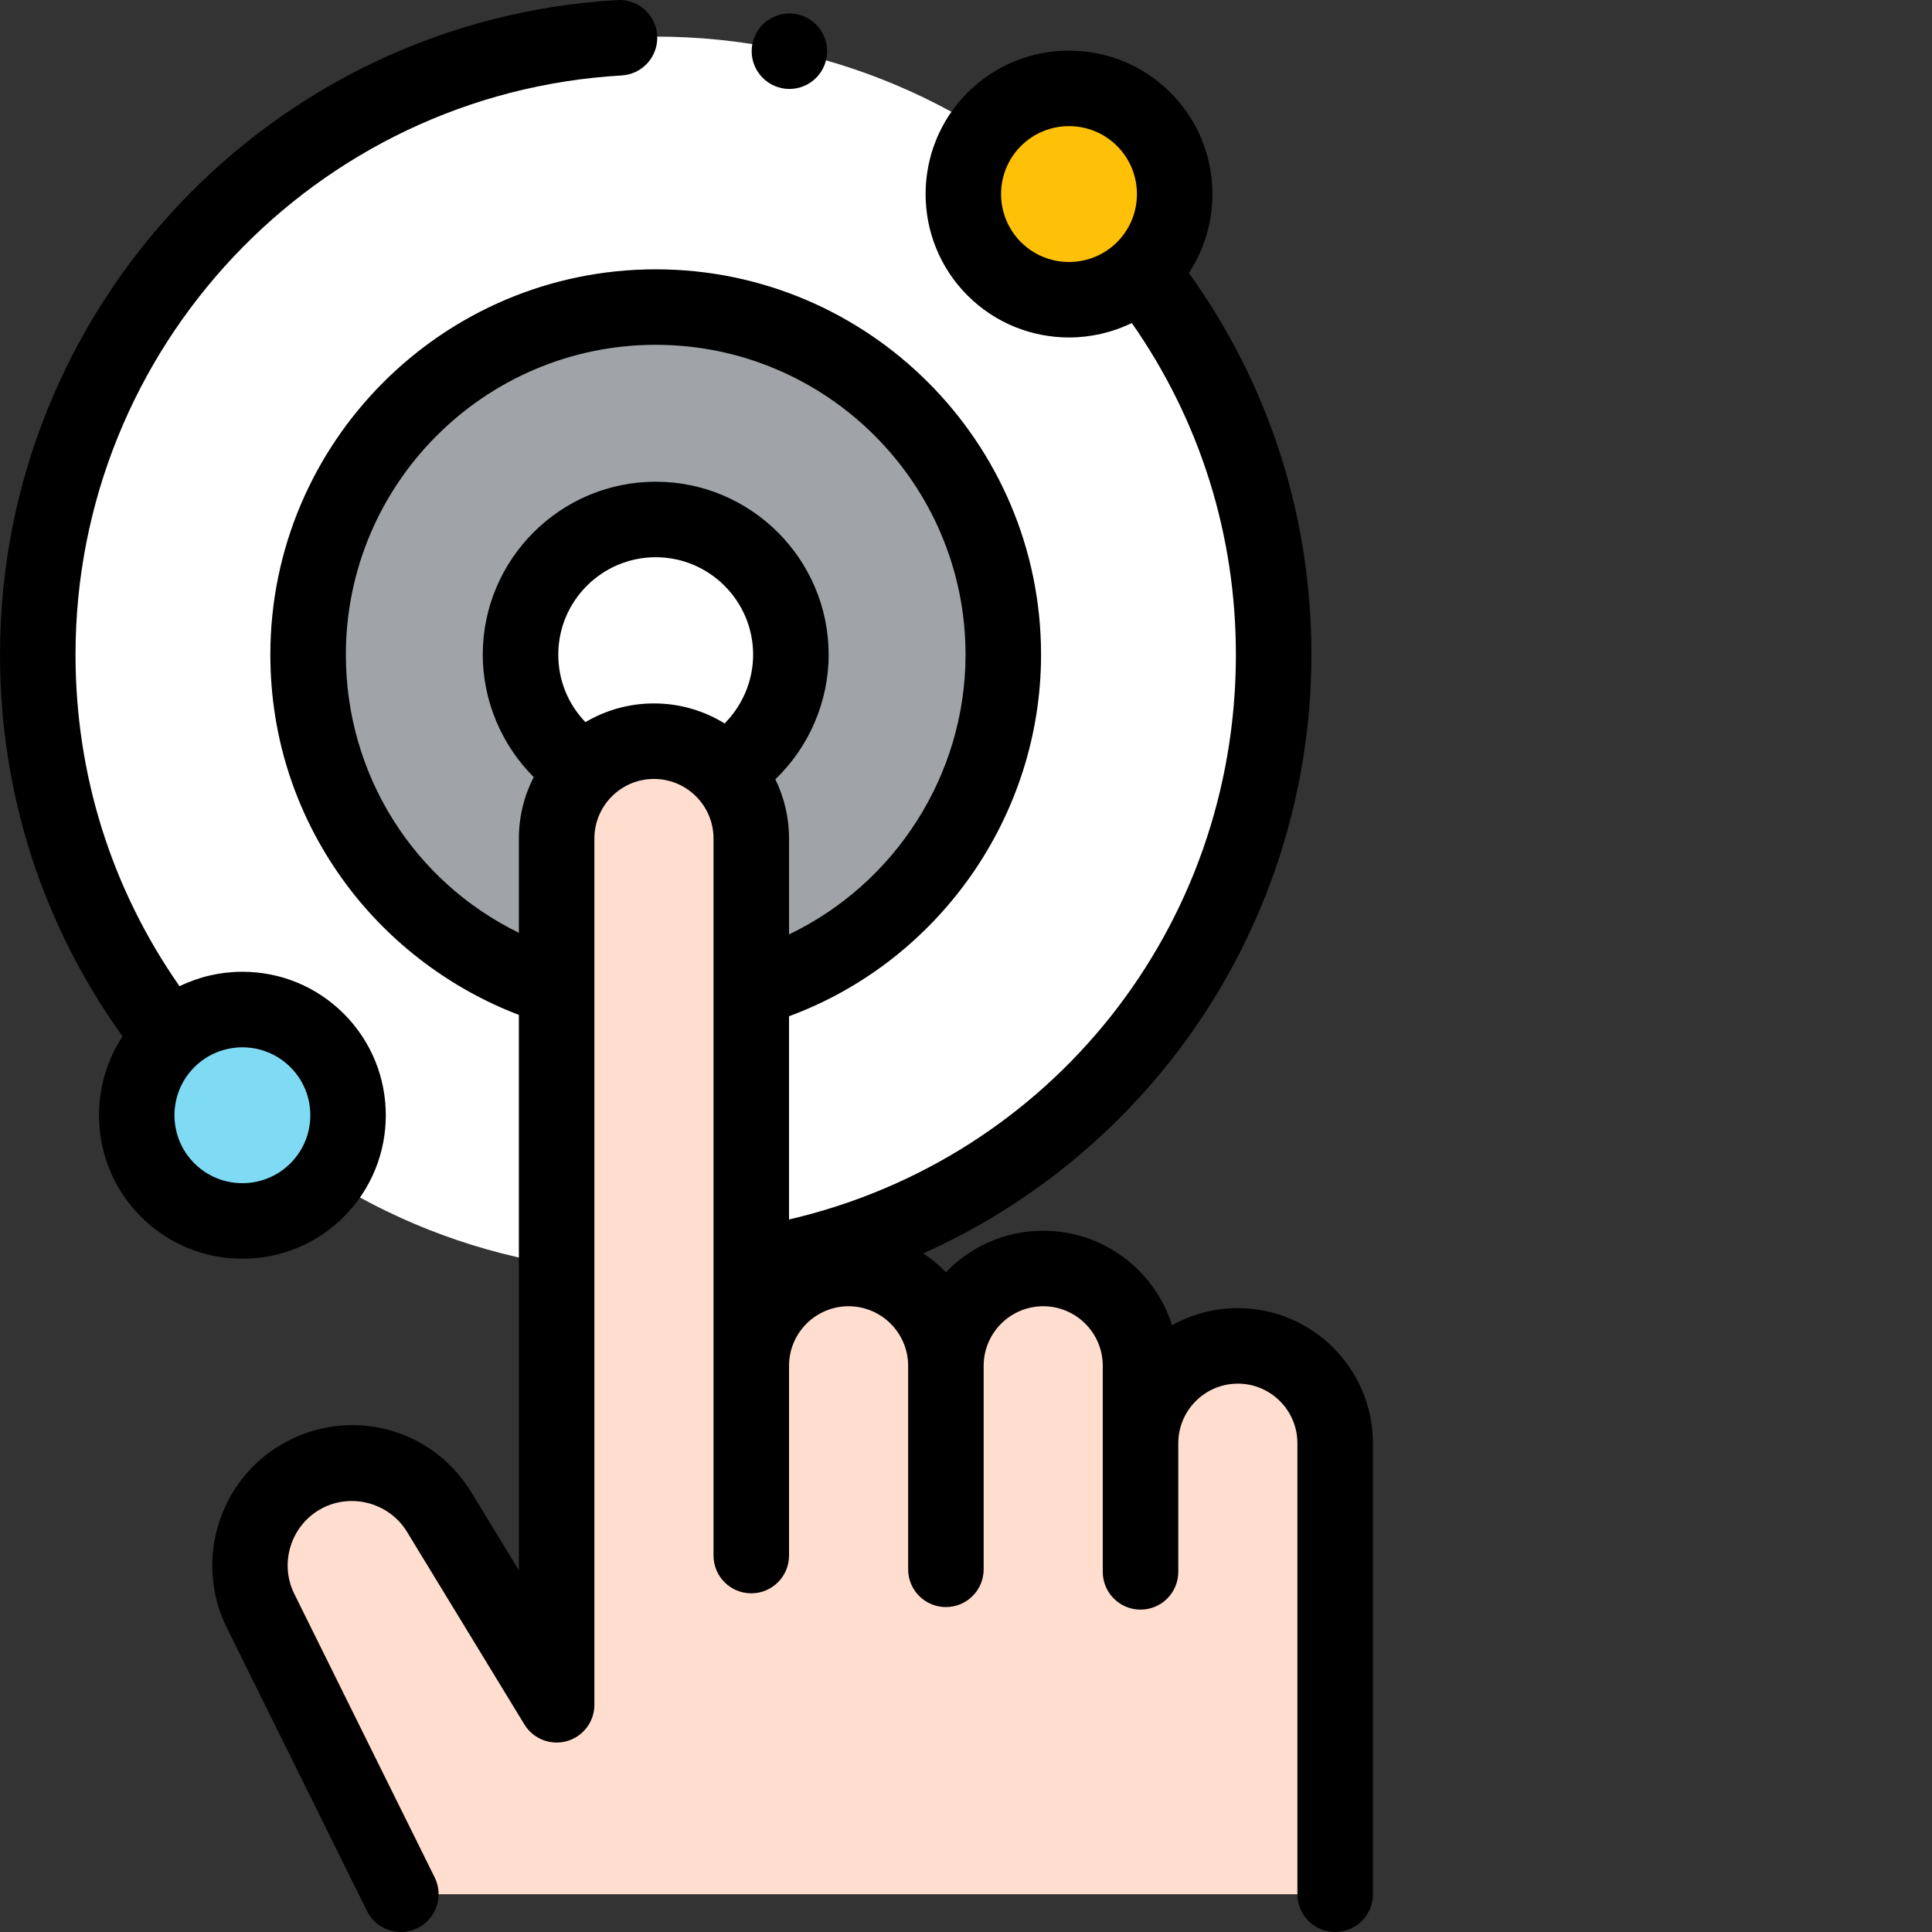 <?xml version="1.0"?>
<svg xmlns="http://www.w3.org/2000/svg" xmlns:xlink="http://www.w3.org/1999/xlink" xmlns:svgjs="http://svgjs.com/svgjs" version="1.1" width="512" height="512" x="0" y="0" viewBox="0 0 512 512.001" style="enable-background:new 0 0 512 512" xml:space="preserve" class=""><rect x="0" y="0" width="512" height="512.001" fill="#333333" stroke="none"/><g><path xmlns="http://www.w3.org/2000/svg" d="m337.559 173.492c0 90.457-73.332 163.789-163.793 163.789-90.457 0-163.789-73.332-163.789-163.789 0-90.461 73.332-163.793 163.789-163.793 90.461 0 163.793 73.332 163.793 163.793zm0 0" fill="#ffffff" data-original="#ffffff" style="" class=""/><path xmlns="http://www.w3.org/2000/svg" d="m265.883 173.492c0 50.871-41.242 92.113-92.117 92.113-50.871 0-92.113-41.242-92.113-92.113 0-50.875 41.242-92.117 92.113-92.117 50.875 0 92.117 41.242 92.117 92.117zm0 0" fill="#a0a3a7" data-original="#f6838d" style="" class=""/><path xmlns="http://www.w3.org/2000/svg" d="m209.59 173.492c0 19.781-16.039 35.82-35.824 35.82-19.781 0-35.82-16.039-35.82-35.82 0-19.785 16.039-35.824 35.82-35.824 19.785 0 35.824 16.039 35.824 35.824zm0 0" fill="#ffffff" data-original="#ffffff" style="" class=""/><path xmlns="http://www.w3.org/2000/svg" d="m311.316 51.426c0 15.473-12.547 28.016-28.02 28.016s-28.016-12.543-28.016-28.016c0-15.473 12.543-28.016 28.016-28.016s28.02 12.543 28.02 28.016zm0 0" fill="#ffc108" data-original="#ffd89e" style="" class=""/><path xmlns="http://www.w3.org/2000/svg" d="m92.254 295.555c0 15.473-12.543 28.016-28.016 28.016-15.473 0-28.016-12.543-28.016-28.016 0-15.473 12.543-28.016 28.016-28.016 15.473 0 28.016 12.543 28.016 28.016zm0 0" fill="#7fdbf4" data-original="#d8ec84" style="" class=""/><path xmlns="http://www.w3.org/2000/svg" d="m328.043 356.676c-14.242 0-25.789 11.547-25.789 25.789v-20.512c0-14.242-11.547-25.789-25.789-25.789-14.246 0-25.793 11.547-25.793 25.789 0-14.242-11.547-25.789-25.789-25.789-14.242 0-25.789 11.547-25.789 25.789v-139.746c0-14.242-11.547-25.789-25.793-25.789-14.242 0-25.789 11.547-25.789 25.789v229.578l-31.117-51.059c-7.652-12.551-23.922-16.703-36.652-9.355-12.277 7.09-17.004 22.449-10.84 35.219l37.324 75.402h247.605v-119.527c0-14.242-11.547-25.789-25.789-25.789zm0 0" fill="#ffddcf" data-original="#ffddcf" style="" class=""/><path xmlns="http://www.w3.org/2000/svg" d="m91.125 322.441c14.824-14.824 14.824-38.949 0-53.773-7.184-7.18-16.73-11.137-26.887-11.137-5.871 0-11.535 1.328-16.656 3.832-18.059-25.836-27.57-56.07-27.57-87.871 0-81.387 63.578-148.809 144.738-153.496 5.52-.32 9.73-5.051 9.414-10.566-.32-5.52-5.051-9.719-10.566-9.414-91.738 5.301-163.598 81.5-163.598 173.477 0 36.695 11.215 71.551 32.477 101.156-9.715 14.75-8.09 34.828 4.875 47.793 7.184 7.18 16.73 11.137 26.887 11.137s19.703-3.957 26.887-11.137zm-39.625-39.621c3.512-3.512 8.125-5.27 12.738-5.27 4.609 0 9.223 1.758 12.734 5.27 7.023 7.02 7.023 18.449 0 25.469-7.023 7.023-18.449 7.023-25.473 0-7.02-7.02-7.02-18.445 0-25.469zm0 0" fill="#000000" data-original="#000000" style="" class=""/><path xmlns="http://www.w3.org/2000/svg" d="m328.043 346.668c-6.324 0-12.27 1.648-17.43 4.539-4.574-14.504-18.152-25.051-34.148-25.051-10.121 0-19.273 4.223-25.789 10.996-1.809-1.875-3.82-3.551-5.996-5 23.062-10.324 43.816-25.66 60.609-45.086 27.242-31.523 42.246-71.859 42.246-113.574 0-36.676-11.215-71.551-32.473-101.16 9.715-14.75 8.09-34.824-4.879-47.793-14.824-14.824-38.945-14.824-53.773 0-14.824 14.824-14.824 38.949 0 53.773 7.414 7.414 17.148 11.121 26.887 11.121 5.707 0 11.406-1.285 16.645-3.832 18.066 25.844 27.582 56.102 27.582 87.891 0 72.383-49.137 133.566-118.422 149.684v-53.859c39.68-14.648 66.789-53.004 66.789-95.824 0-56.309-45.812-102.121-102.125-102.121-56.309 0-102.121 45.809-102.121 102.121 0 22.223 7.02 43.355 20.293 61.105 11.578 15.48 27.598 27.504 45.57 34.363v147.184l-12.57-20.621c-10.562-17.34-32.613-22.965-50.195-12.816-16.723 9.656-23.246 30.844-14.805 48.32l37.324 75.402c1.746 3.527 5.293 5.57 8.977 5.57 1.492 0 3.004-.332 4.43-1.039 4.953-2.453 6.98-8.457 4.531-13.406l-37.285-75.316c-3.863-8.004-.863-17.754 6.836-22.199 7.957-4.594 18.32-1.949 23.102 5.898l31.117 51.059c2.336 3.828 6.934 5.637 11.25 4.426s7.301-5.148 7.301-9.637v-229.578c0-8.703 7.082-15.781 15.785-15.781 8.703 0 15.785 7.078 15.785 15.781v39.578c-.004.07 0 .141 0 .215v150.242c0 5.527 4.477 10.004 10.004 10.004s10.008-4.477 10.008-10.004v-50.289c0-8.703 7.078-15.785 15.781-15.785 8.703 0 15.785 7.082 15.785 15.785v53.93c0 5.527 4.48 10.008 10.004 10.008 5.527 0 10.008-4.48 10.008-10.008v-53.93c0-8.703 7.082-15.785 15.785-15.785s15.781 7.082 15.781 15.785v54.605c0 5.527 4.48 10.008 10.008 10.008s10.004-4.48 10.004-10.008v-34.094c0-8.703 7.082-15.785 15.785-15.785s15.785 7.082 15.785 15.785v119.523c0 5.527 4.477 10.008 10.004 10.008 5.527 0 10.008-4.48 10.008-10.008v-119.523c0-19.738-16.059-35.797-35.797-35.797zm-57.48-282.504c-7.023-7.023-7.023-18.449 0-25.473 3.512-3.512 8.121-5.266 12.734-5.266s9.227 1.754 12.738 5.266c7.02 7.023 7.02 18.449 0 25.473-7.023 7.02-18.453 7.02-25.473 0zm-178.906 109.328c0-45.277 36.836-82.113 82.113-82.113 45.273 0 82.109 36.836 82.109 82.113 0 31.883-18.684 60.691-46.777 74.133v-25.418c0-5.617-1.305-10.938-3.625-15.676 8.875-8.555 14.121-20.48 14.121-33.039 0-25.273-20.559-45.832-45.828-45.832-25.273 0-45.832 20.559-45.832 45.832 0 12.191 4.965 23.906 13.5 32.445-2.504 4.883-3.93 10.414-3.93 16.27v24.996c-27.863-13.617-45.852-41.855-45.852-73.711zm63.492 17.883c-4.613-4.773-7.199-11.098-7.199-17.883 0-14.238 11.582-25.82 25.816-25.82 14.238 0 25.82 11.582 25.82 25.82 0 6.883-2.797 13.438-7.555 18.227-5.453-3.363-11.867-5.305-18.727-5.305-6.625 0-12.828 1.812-18.156 4.961zm0 0" fill="#000000" data-original="#000000" style="" class=""/><path xmlns="http://www.w3.org/2000/svg" d="m209.199 23.578c2.633 0 5.215-1.07 7.074-2.934 1.863-1.859 2.934-4.441 2.934-7.074 0-2.629-1.07-5.211-2.934-7.074-1.859-1.859-4.441-2.93-7.074-2.93-2.629 0-5.211 1.07-7.07 2.93-1.863 1.863-2.934 4.445-2.934 7.074 0 2.633 1.07 5.215 2.934 7.074 1.859 1.863 4.441 2.934 7.07 2.934zm0 0" fill="#000000" data-original="#000000" style="" class=""/></g></svg>

